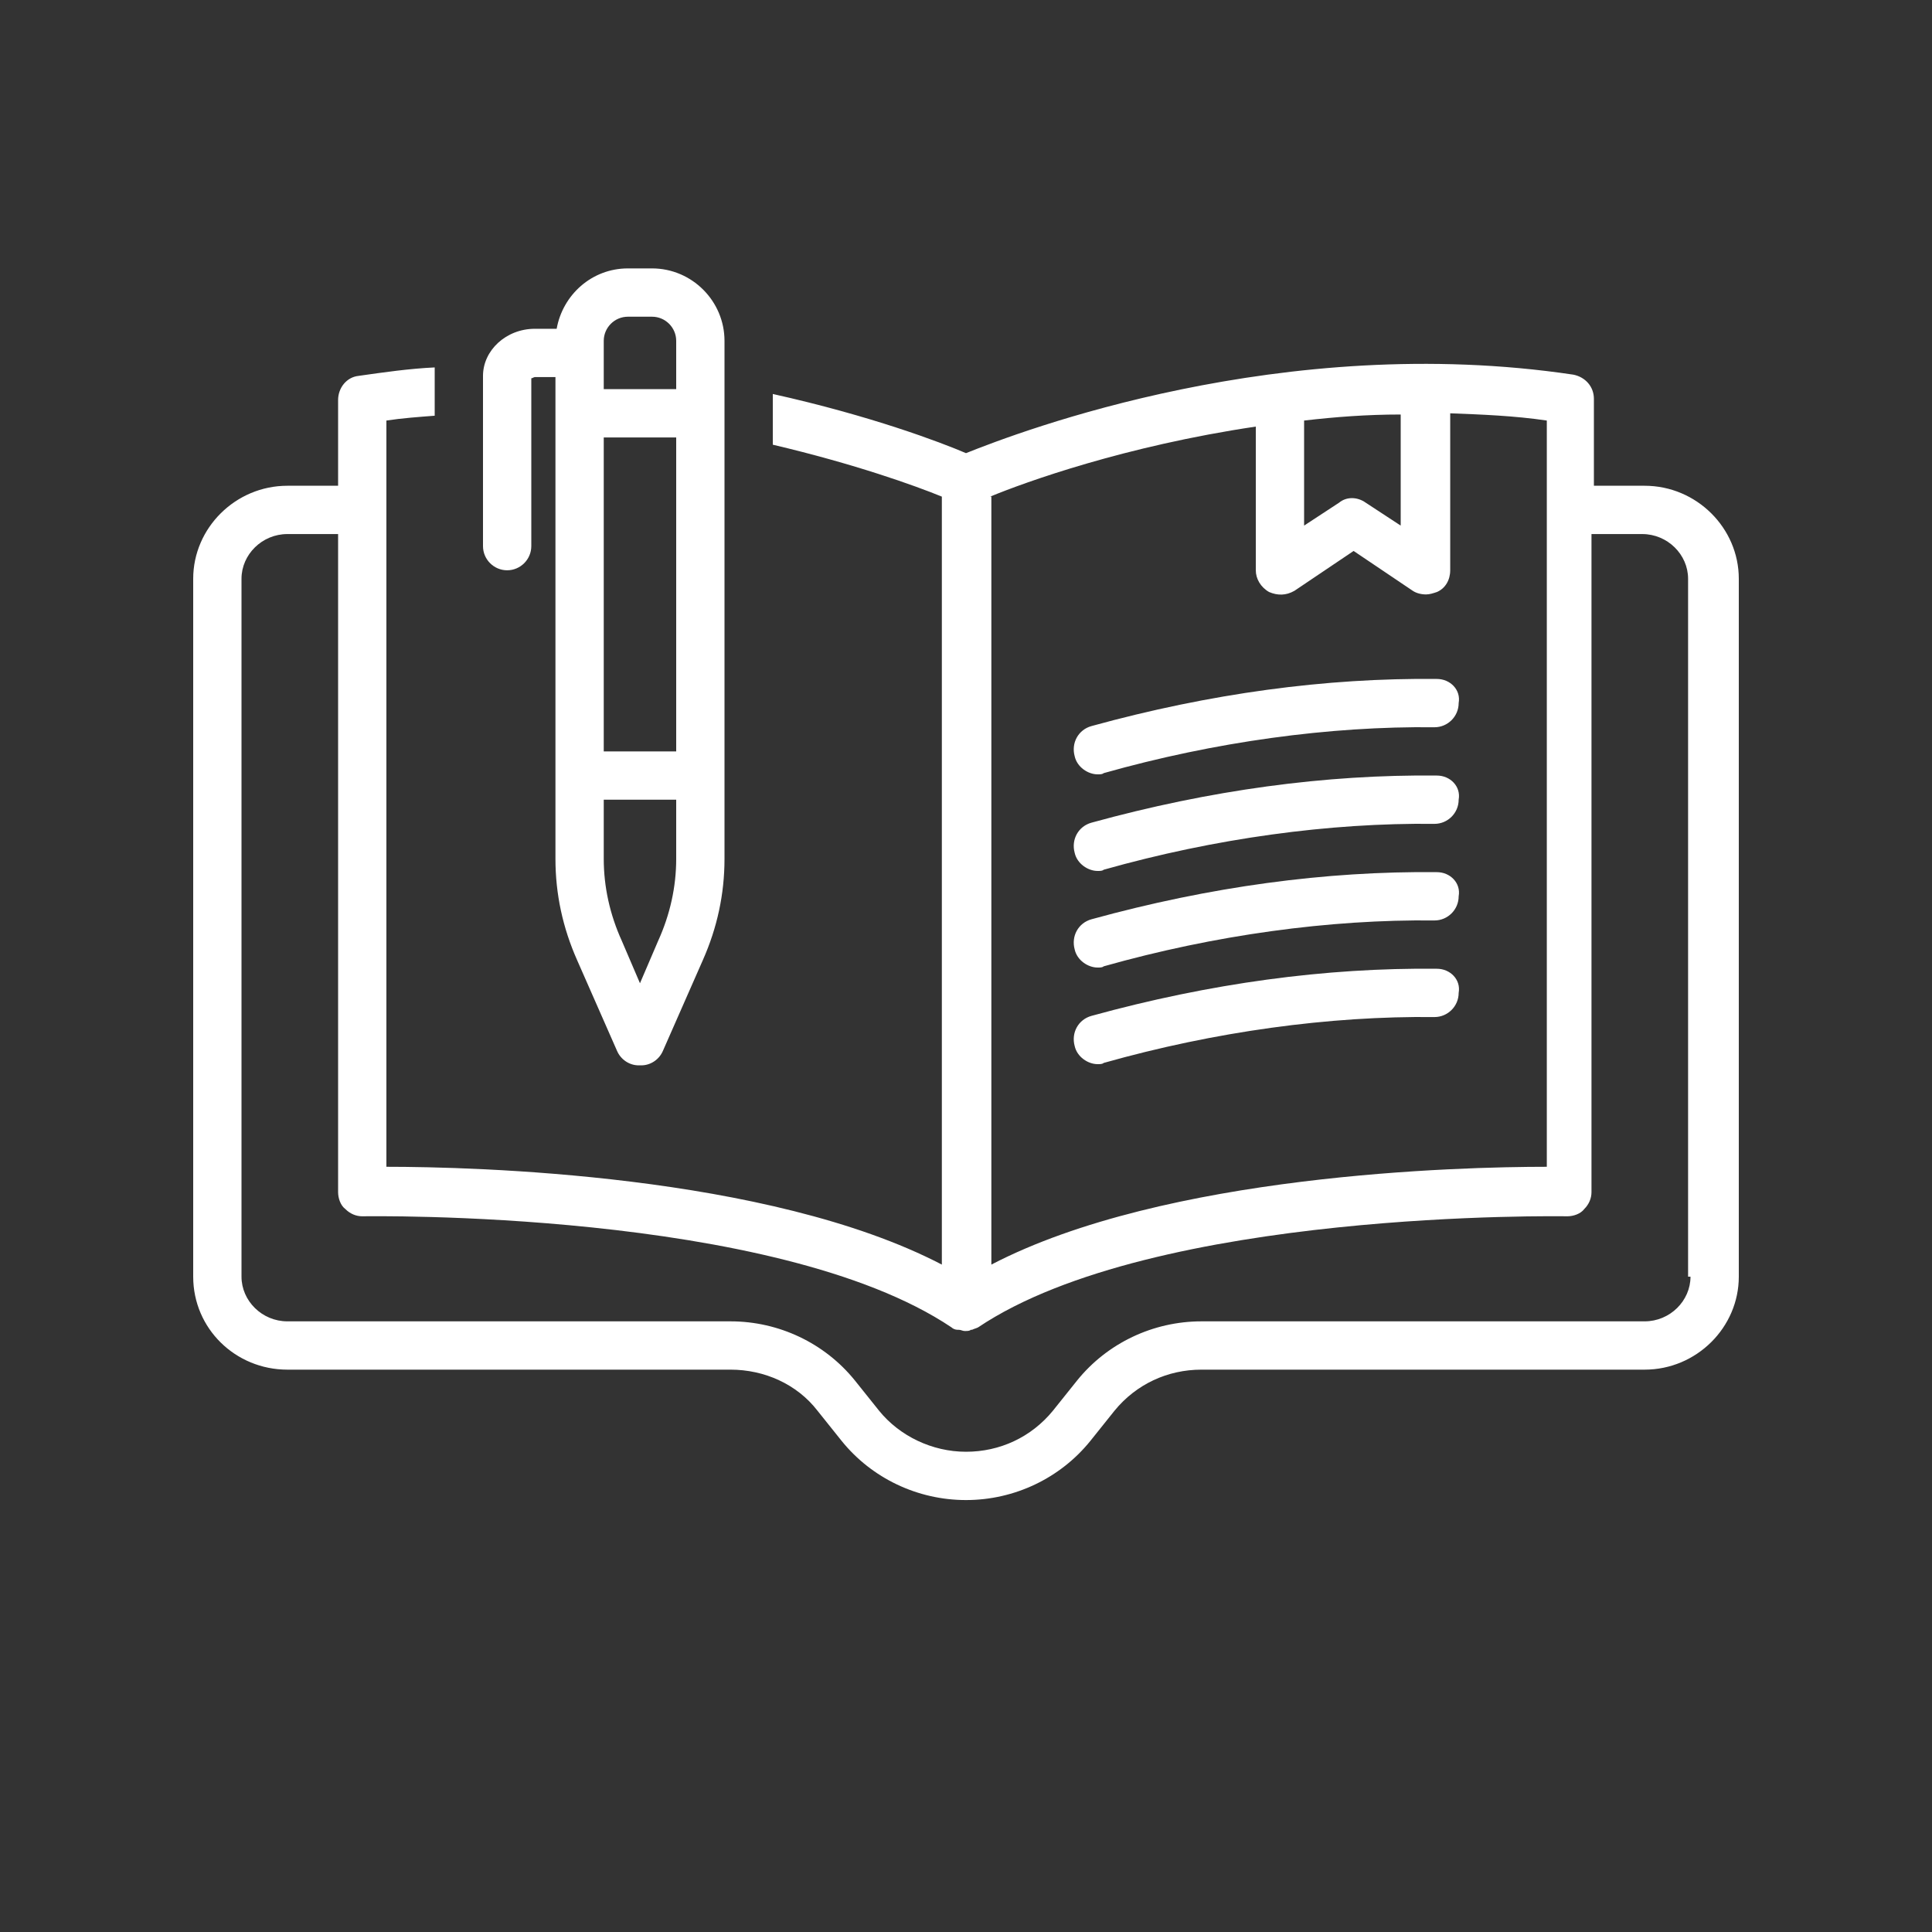 <?xml version="1.0" encoding="UTF-8"?> <svg xmlns="http://www.w3.org/2000/svg" xmlns:xlink="http://www.w3.org/1999/xlink" width="1080" zoomAndPan="magnify" viewBox="0 0 810 810" height="1080" preserveAspectRatio="xMidYMid meet" version="1.0"><rect x="0" y="0" width="810" height="810" fill="#333333" stroke="none"/><defs><clipPath id="22412e8da9"><path d="M 202 112.332 L 304 112.332 L 304 447 L 202 447 Z M 202 112.332 " clip-rule="nonzero"></path></clipPath></defs><path fill="#ffffff" d="M 689.512 203.656 L 669.77 203.656 C 669.262 203.656 668.758 203.656 668.25 203.656 L 668.25 167.203 C 668.25 162.141 664.707 158.094 659.645 157.078 C 537.637 138.855 427.781 180.875 405 189.984 C 394.367 185.43 365.008 174.293 324 165.18 L 324 186.441 C 358.426 194.543 383.738 203.656 394.875 208.211 L 394.875 530.188 C 321.977 492.219 198.449 489.18 162 489.18 L 162 176.316 C 168.582 175.305 175.668 174.797 182.25 174.293 L 182.25 157.586 C 182.25 156.574 182.25 155.055 182.25 154.043 C 171.617 154.547 160.988 156.066 150.355 157.586 C 145.293 158.094 141.75 162.648 141.75 167.711 L 141.75 203.656 C 141.242 203.656 140.738 203.656 140.23 203.656 L 120.488 203.656 C 98.719 203.656 81 221.375 81 242.637 L 81 535.25 C 81 557.016 98.719 574.23 120.488 574.23 L 306.281 574.23 C 320.457 574.23 334.125 580.305 342.73 591.441 L 352.855 604.098 C 365.512 619.793 384.75 628.906 405 628.906 C 425.25 628.906 444.488 619.793 457.145 604.098 L 467.27 591.441 C 476.383 580.305 489.543 574.23 503.719 574.23 L 689.512 574.23 C 711.281 574.23 729 556.512 729 535.25 L 729 242.637 C 729 221.375 711.281 203.656 689.512 203.656 Z M 546.75 176.316 C 559.914 174.797 573.074 173.785 587.25 173.785 L 587.25 220.359 L 572.57 210.742 C 569.023 208.211 564.469 208.211 561.43 210.742 L 546.75 220.359 Z M 415.125 208.211 C 429.805 202.137 471.824 186.949 526.5 178.848 L 526.5 239.094 C 526.5 242.637 528.523 246.18 532.07 248.203 C 535.613 249.723 539.156 249.723 542.699 247.699 L 567.508 230.992 L 592.312 247.699 C 593.832 248.711 595.855 249.219 597.883 249.219 C 599.398 249.219 600.918 248.711 602.438 248.203 C 605.98 246.688 608.008 243.141 608.008 239.094 L 608.008 173.281 C 621.168 173.785 634.836 174.293 648.508 176.316 L 648.508 489.18 C 612.055 489.18 488.531 492.219 415.633 530.188 L 415.633 208.211 Z M 708.75 535.25 C 708.75 545.375 700.145 553.98 689.512 553.98 L 503.719 553.98 C 483.469 553.98 464.23 563.094 451.574 578.785 L 441.449 591.441 C 432.336 602.578 419.176 608.656 405 608.656 C 390.824 608.656 377.156 602.074 368.551 591.441 L 358.426 578.785 C 345.77 563.094 326.531 553.98 306.281 553.98 L 120.488 553.98 C 109.855 553.98 101.25 545.375 101.25 535.25 L 101.25 242.637 C 101.25 232.512 109.855 223.906 120.488 223.906 L 140.23 223.906 C 140.738 223.906 141.242 223.906 141.75 223.906 L 141.75 499.812 C 141.75 502.344 142.762 505.379 144.789 506.898 C 146.812 508.922 149.344 509.938 151.875 509.938 C 153.395 509.938 325.012 506.898 398.926 556.512 C 399.43 557.016 400.445 557.523 401.457 557.523 C 401.457 557.523 401.961 557.523 401.961 557.523 C 402.977 557.523 403.48 558.031 404.492 558.031 C 405.508 558.031 406.52 558.031 407.023 557.523 C 407.023 557.523 407.531 557.523 407.531 557.523 C 408.543 557.016 409.051 557.016 410.062 556.512 C 483.977 506.898 655.594 509.938 657.113 509.938 C 659.645 509.938 662.68 508.922 664.199 506.898 C 666.227 504.875 667.238 502.344 667.238 499.812 L 667.238 223.906 C 667.742 223.906 668.25 223.906 668.758 223.906 L 688.5 223.906 C 699.133 223.906 707.738 232.512 707.738 242.637 L 707.738 535.25 Z M 708.75 535.25 " fill-opacity="1" fill-rule="nonzero"></path><path fill="#ffffff" d="M 602.438 284.656 C 555.863 284.148 507.262 290.73 457.648 304.398 C 452.082 305.918 449.043 311.484 450.562 317.055 C 451.574 321.609 456.133 324.648 460.18 324.648 C 461.195 324.648 462.207 324.648 462.711 324.141 C 509.289 310.98 557.383 304.398 601.426 304.906 C 606.992 304.906 611.551 300.348 611.551 294.781 C 612.562 289.211 608.008 284.656 602.438 284.656 Z M 602.438 284.656 " fill-opacity="1" fill-rule="nonzero"></path><path fill="#ffffff" d="M 602.438 325.156 C 555.863 324.648 507.262 331.23 457.648 344.898 C 452.082 346.418 449.043 351.984 450.562 357.555 C 451.574 362.109 456.133 365.148 460.18 365.148 C 461.195 365.148 462.207 365.148 462.711 364.641 C 509.289 351.48 557.383 344.898 601.426 345.406 C 606.992 345.406 611.551 340.848 611.551 335.281 C 612.562 329.711 608.008 325.156 602.438 325.156 Z M 602.438 325.156 " fill-opacity="1" fill-rule="nonzero"></path><path fill="#ffffff" d="M 602.438 365.656 C 555.863 365.148 507.262 371.73 457.648 385.398 C 452.082 386.918 449.043 392.484 450.562 398.055 C 451.574 402.609 456.133 405.648 460.18 405.648 C 461.195 405.648 462.207 405.648 462.711 405.141 C 509.289 391.98 557.383 385.398 601.426 385.906 C 606.992 385.906 611.551 381.348 611.551 375.781 C 612.562 370.211 608.008 365.656 602.438 365.656 Z M 602.438 365.656 " fill-opacity="1" fill-rule="nonzero"></path><path fill="#ffffff" d="M 602.438 406.156 C 555.863 405.648 507.262 412.23 457.648 425.898 C 452.082 427.418 449.043 432.984 450.562 438.555 C 451.574 443.109 456.133 446.148 460.18 446.148 C 461.195 446.148 462.207 446.148 462.711 445.641 C 509.289 432.48 557.383 425.898 601.426 426.406 C 606.992 426.406 611.551 421.848 611.551 416.281 C 612.562 410.711 608.008 406.156 602.438 406.156 Z M 602.438 406.156 " fill-opacity="1" fill-rule="nonzero"></path><g clip-path="url(#22412e8da9)"><path fill="#ffffff" d="M 212.625 239.094 C 218.195 239.094 222.75 234.535 222.75 228.969 L 222.75 158.598 C 223.258 158.598 223.762 158.094 224.27 158.094 L 232.875 158.094 L 232.875 360.086 C 232.875 374.766 235.914 388.941 241.988 402.609 L 258.695 440.578 C 260.211 444.125 263.758 446.656 267.805 446.656 L 268.82 446.656 C 272.867 446.656 276.414 444.125 277.93 440.578 L 294.637 402.609 C 300.711 388.941 303.75 374.766 303.75 360.086 L 303.75 142.906 C 303.75 126.199 290.082 112.531 273.375 112.531 L 263.25 112.531 C 248.062 112.531 235.914 123.668 233.383 137.844 L 224.27 137.844 C 212.117 137.844 202.5 146.953 202.5 157.586 L 202.5 228.969 C 202.5 234.535 207.055 239.094 212.625 239.094 Z M 253.125 142.906 C 253.125 137.336 257.68 132.781 263.25 132.781 L 273.375 132.781 C 278.945 132.781 283.5 137.336 283.5 142.906 L 283.5 163.156 L 253.125 163.156 Z M 253.125 183.406 L 283.5 183.406 L 283.5 315.031 L 253.125 315.031 Z M 253.125 335.281 L 283.5 335.281 L 283.5 360.086 C 283.5 371.73 280.969 383.375 275.906 394.512 L 268.312 412.23 L 260.719 394.512 C 255.656 383.375 253.125 371.73 253.125 360.086 Z M 253.125 335.281 " fill-opacity="1" fill-rule="nonzero"></path></g></svg> 